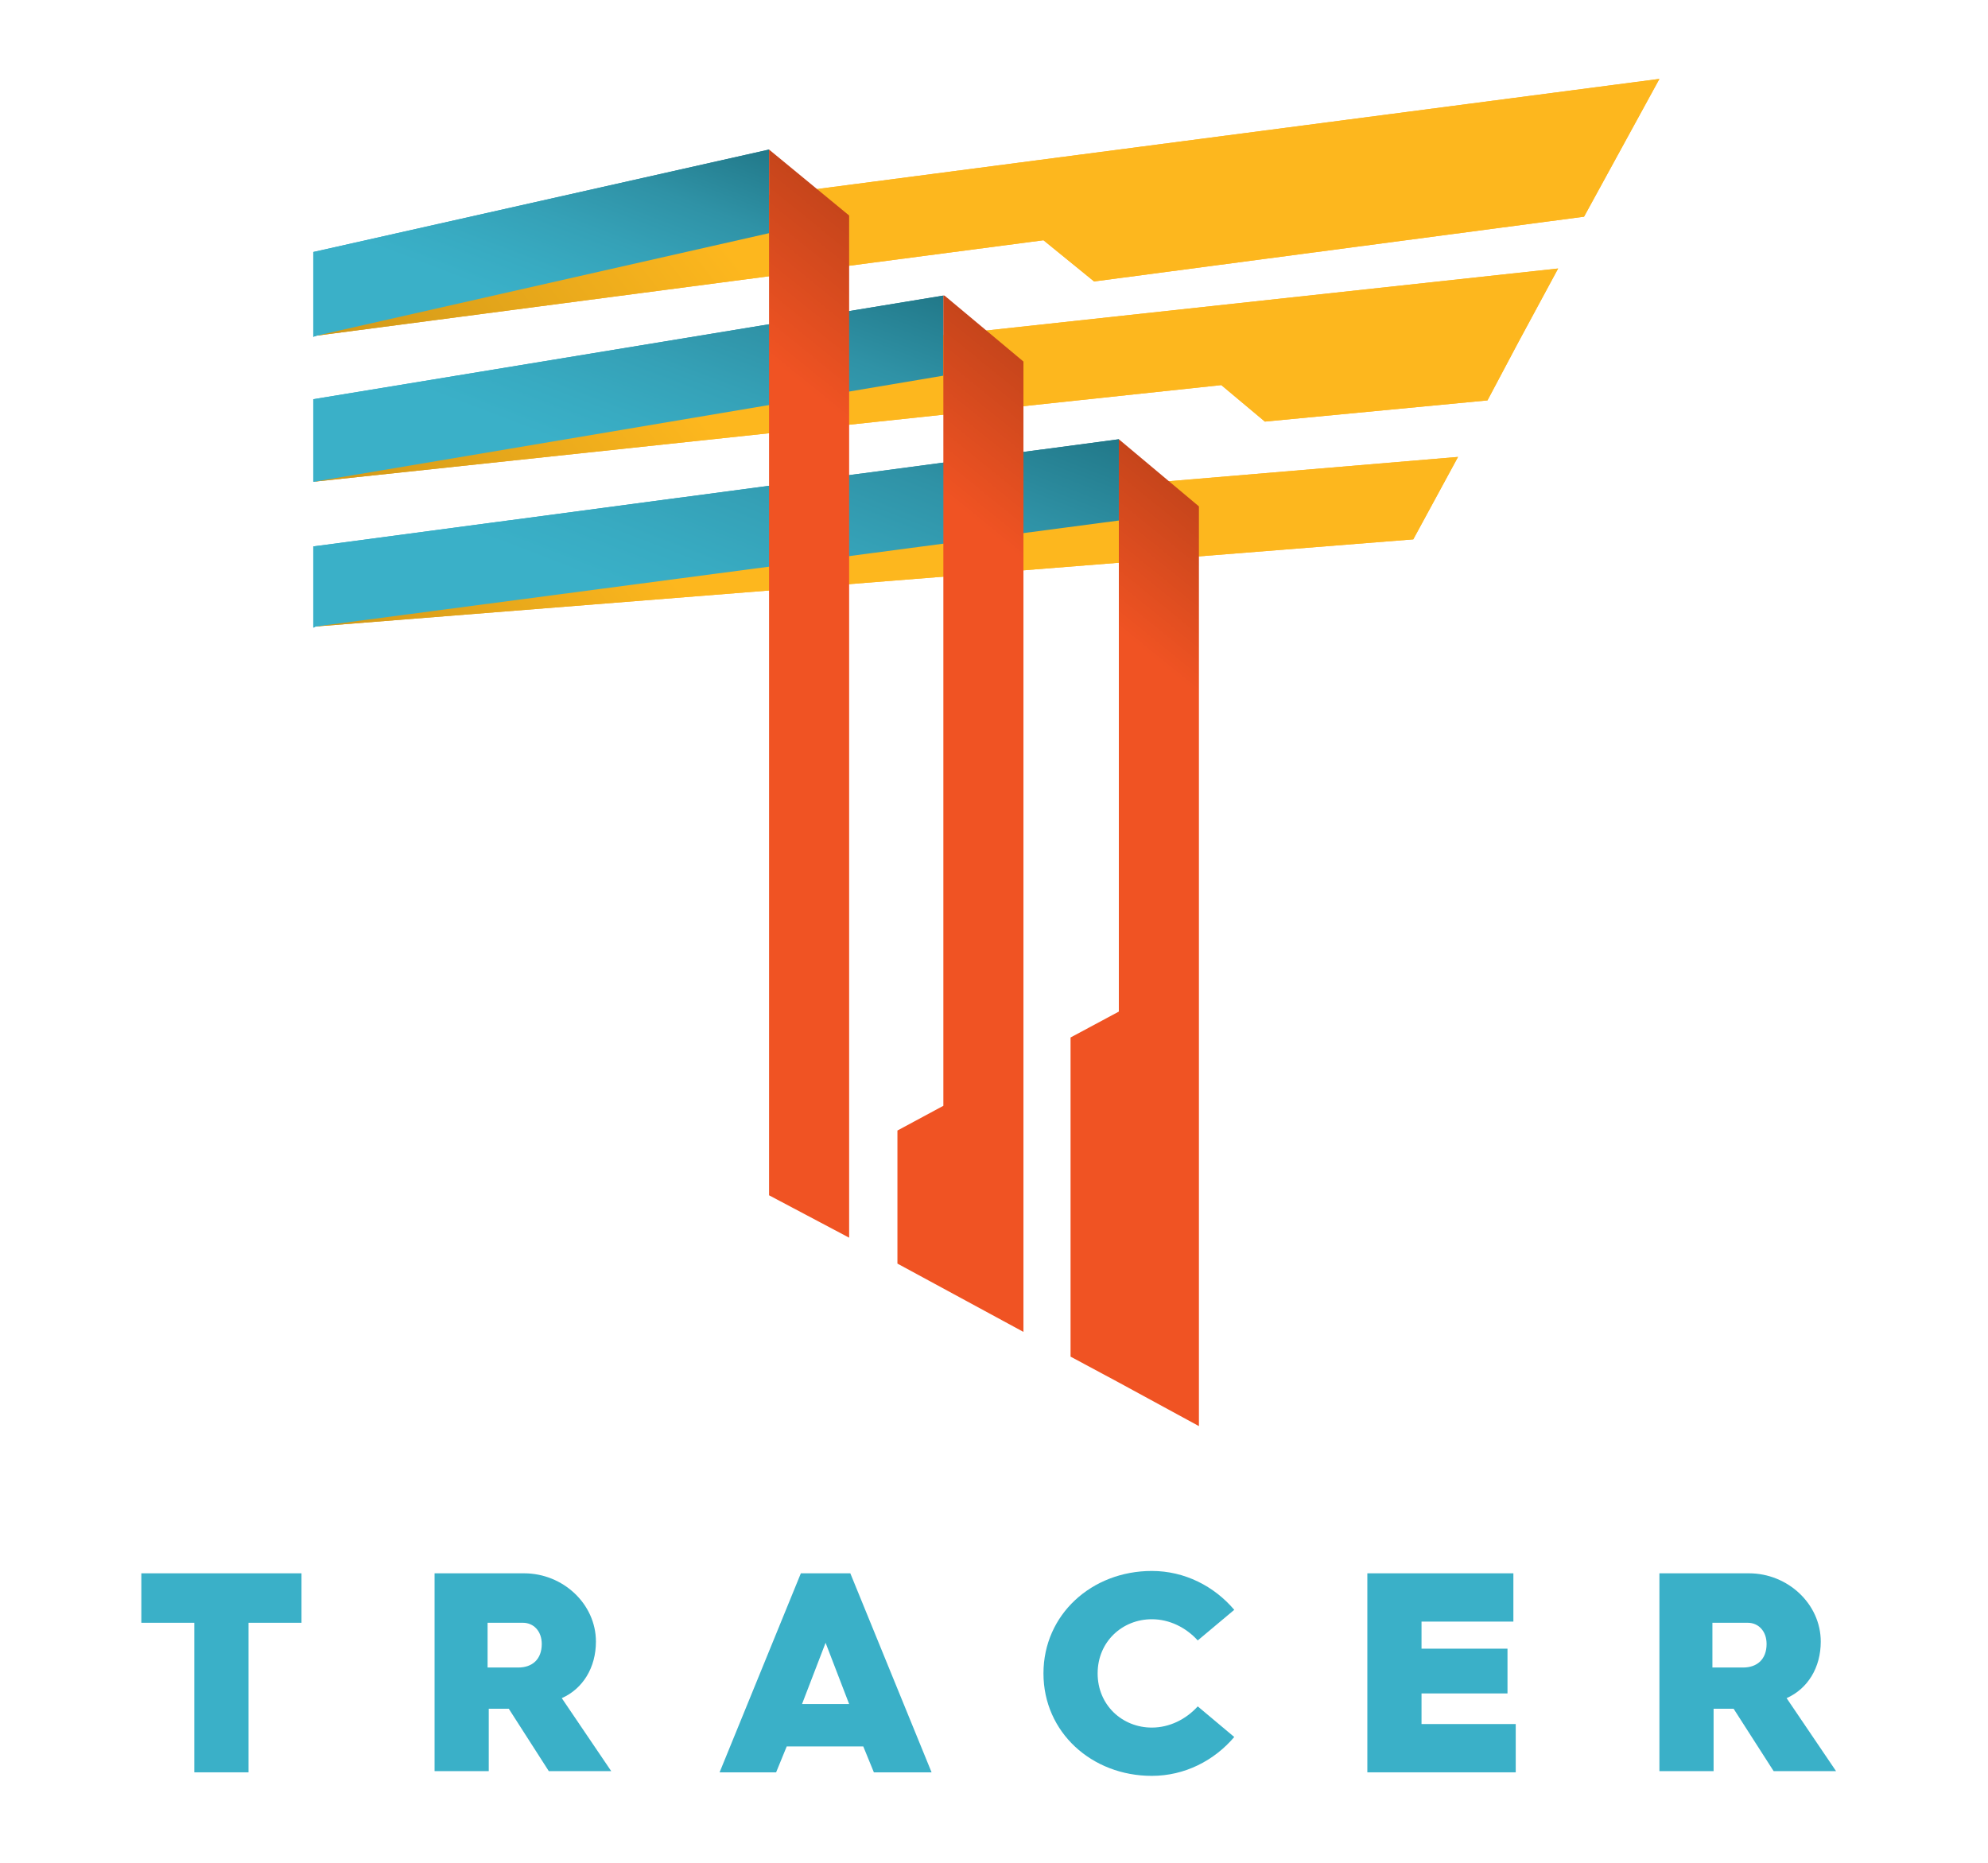 <svg xmlns="http://www.w3.org/2000/svg" xmlns:xlink="http://www.w3.org/1999/xlink" id="Layer_4" x="0px" y="0px" viewBox="0 0 168.8 158.2" style="enable-background:new 0 0 168.8 158.2;" xml:space="preserve"><style type="text/css">	.st0{fill:#3AB0C8;}	.st1{fill:url(#SVGID_1_);}	.st2{fill:url(#SVGID_00000062874345842594671420000004962636813241620614_);}	.st3{fill:url(#SVGID_00000115502941017941517620000015248537138007742891_);}	.st4{fill:url(#SVGID_00000072246567594585855340000011979587792228524468_);}	.st5{fill:url(#SVGID_00000073002625972562429500000002987696100116237719_);}	.st6{fill:url(#SVGID_00000015357159374888886190000008008617362647266490_);}	.st7{fill:url(#SVGID_00000109749426473661388040000000456148785388662702_);}	.st8{fill:url(#SVGID_00000083059267494586510590000007212312922182853563_);}	.st9{fill:url(#SVGID_00000044899911817316273670000004283764636361888916_);}	.st10{fill:url(#SVGID_00000111187272566597793080000017323223803968297402_);}	.st11{fill:url(#SVGID_00000110431111630301412290000005912589955010124190_);}	.st12{fill:url(#SVGID_00000070089308888505589240000016965209342698233001_);}	.st13{fill:url(#SVGID_00000011719679426751363180000012234405138436632494_);}	.st14{fill:url(#SVGID_00000178178259237948542180000008353312808414317209_);}	.st15{fill:url(#SVGID_00000005947939738574206010000017625211007853829291_);}	.st16{fill:url(#SVGID_00000106113360144493437350000007456308927147093419_);}	.st17{fill:url(#SVGID_00000089545326565820049460000000920510526173480847_);}	.st18{fill:url(#SVGID_00000036955456632016398560000015973307159302426537_);}	.st19{fill:url(#SVGID_00000108275969657001349660000009501682200562945449_);}	.st20{fill:url(#SVGID_00000043436523644154398750000001316692603731166389_);}	.st21{fill:url(#SVGID_00000106138382602656040260000005648079022577925028_);}	.st22{fill:url(#SVGID_00000090291069576635205810000009338474624310302640_);}	.st23{fill:url(#SVGID_00000129206423432627514400000009249660925421323429_);}</style><g>	<g>		<path class="st0" d="M16.5,137.8H12v-4.2h13.6v4.2h-4.5v12.7h-4.6V137.8z"></path>		<path class="st0" d="M36.8,133.6h7.7c3.3,0,6.1,2.6,6.1,5.8c0,2.2-1.1,4-2.9,4.8l4.2,6.2h-5.3l-3.4-5.3h0h-1.7v5.3h-4.6V133.6z    M44,141.6c1.2,0,2-0.7,2-2c0-1.1-0.7-1.8-1.6-1.8h-3v3.8H44z"></path>		<path class="st0" d="M68,133.6h4.2l6.9,16.9h-4.9l-0.9-2.2h-6.5l-0.9,2.2h-4.8L68,133.6z M72.1,144.7l-2-5.2l-2,5.2H72.1z"></path>		<path class="st0" d="M97.8,133.4c2.8,0,5.3,1.3,7,3.3l-3.1,2.6c-1-1.1-2.4-1.8-3.9-1.8c-2.5,0-4.6,1.9-4.6,4.6s2.1,4.6,4.6,4.6   c1.5,0,2.9-0.7,3.9-1.8l3.1,2.6c-1.7,2-4.2,3.3-7,3.3c-5.1,0-9.2-3.7-9.2-8.7S92.7,133.4,97.8,133.4z"></path>		<path class="st0" d="M116.1,133.6h12.4v4.1h-7.8v2.3h7.3v3.8h-7.3v2.6h8v4.1h-12.6V133.6z"></path>		<path class="st0" d="M140.8,133.6h7.7c3.3,0,6.1,2.6,6.1,5.8c0,2.2-1.1,4-2.9,4.8l4.2,6.2h-5.3l-3.4-5.3h0h-1.7v5.3h-4.6V133.6z    M148,141.6c1.2,0,2-0.7,2-2c0-1.1-0.7-1.8-1.6-1.8h-3v3.8H148z"></path>	</g>	<g>		<g>			<linearGradient id="SVGID_1_" gradientUnits="userSpaceOnUse" x1="42.632" y1="73.555" x2="109.874" y2="21.019">				<stop offset="0" style="stop-color:#D09728"></stop>				<stop offset="0.316" style="stop-color:#FDB631"></stop>			</linearGradient>			<polygon class="st1" points="123.8,38.8 89.3,41.7 26.8,53.2 120,45.8    "></polygon>							<linearGradient id="SVGID_00000034792395132318850090000015305225667532576395_" gradientUnits="userSpaceOnUse" x1="43.892" y1="62.919" x2="118.234" y2="4.836">				<stop offset="0" style="stop-color:#D09728"></stop>				<stop offset="0.316" style="stop-color:#FDB631"></stop>			</linearGradient>			<polygon style="fill:url(#SVGID_00000034792395132318850090000015305225667532576395_);" points="132.3,22.8 77.9,28.7     26.7,40.9 103.7,32.7 107.4,35.8 126.3,34 128.9,29.1 128.9,29.1    "></polygon>							<linearGradient id="SVGID_00000060735237456656267860000007958071508572147372_" gradientUnits="userSpaceOnUse" x1="44.849" y1="51.434" x2="126.192" y2="-12.118">				<stop offset="0" style="stop-color:#D09728"></stop>				<stop offset="0.316" style="stop-color:#FDB631"></stop>			</linearGradient>			<polygon style="fill:url(#SVGID_00000060735237456656267860000007958071508572147372_);" points="140.9,6.7 60.6,17.2 26.9,28.5     88.6,20.4 92.9,23.9 134.5,18.4    "></polygon>		</g>		<g>			<g>				<g>											<linearGradient id="SVGID_00000144307359753323668270000014757061826583467144_" gradientUnits="userSpaceOnUse" x1="26.667" y1="53.303" x2="26.698" y2="53.222">						<stop offset="0.315" style="stop-color:#37B0C6"></stop>						<stop offset="0.427" style="stop-color:#35ABC0"></stop>						<stop offset="0.585" style="stop-color:#33A1B5"></stop>						<stop offset="0.771" style="stop-color:#2D91A4"></stop>						<stop offset="0.976" style="stop-color:#217A8A"></stop>						<stop offset="1" style="stop-color:#1F7787"></stop>					</linearGradient>					<polygon style="fill:url(#SVGID_00000144307359753323668270000014757061826583467144_);" points="26.8,53.2 26.6,53.3       26.6,53.3      "></polygon>											<linearGradient id="SVGID_00000070098107466061584700000005680338064695253134_" gradientUnits="userSpaceOnUse" x1="26.631" y1="40.911" x2="26.645" y2="40.872">						<stop offset="0.315" style="stop-color:#37B0C6"></stop>						<stop offset="0.427" style="stop-color:#35ABC0"></stop>						<stop offset="0.585" style="stop-color:#33A1B5"></stop>						<stop offset="0.771" style="stop-color:#2D91A4"></stop>						<stop offset="0.976" style="stop-color:#217A8A"></stop>						<stop offset="1" style="stop-color:#1F7787"></stop>					</linearGradient>					<polygon style="fill:url(#SVGID_00000070098107466061584700000005680338064695253134_);" points="26.7,40.9 26.6,40.9       26.6,40.9      "></polygon>											<linearGradient id="SVGID_00000039106597333409587120000017429846579158581127_" gradientUnits="userSpaceOnUse" x1="26.709" y1="28.613" x2="26.782" y2="28.422">						<stop offset="0.315" style="stop-color:#37B0C6"></stop>						<stop offset="0.427" style="stop-color:#35ABC0"></stop>						<stop offset="0.585" style="stop-color:#33A1B5"></stop>						<stop offset="0.771" style="stop-color:#2D91A4"></stop>						<stop offset="0.976" style="stop-color:#217A8A"></stop>						<stop offset="1" style="stop-color:#1F7787"></stop>					</linearGradient>					<polygon style="fill:url(#SVGID_00000039106597333409587120000017429846579158581127_);" points="26.9,28.5 26.6,28.6       26.6,28.5      "></polygon>				</g>				<g>											<linearGradient id="SVGID_00000089571967350043011950000014911094325269700017_" gradientUnits="userSpaceOnUse" x1="53.737" y1="63.676" x2="67.841" y2="26.934">						<stop offset="0.315" style="stop-color:#37B0C6"></stop>						<stop offset="0.427" style="stop-color:#35ABC0"></stop>						<stop offset="0.585" style="stop-color:#33A1B5"></stop>						<stop offset="0.771" style="stop-color:#2D91A4"></stop>						<stop offset="0.976" style="stop-color:#217A8A"></stop>						<stop offset="1" style="stop-color:#1F7787"></stop>					</linearGradient>					<polygon style="fill:url(#SVGID_00000089571967350043011950000014911094325269700017_);" points="95,37.3 26.6,46.4 26.6,46.5       26.6,53.3 26.8,53.2 95,44.2      "></polygon>											<linearGradient id="SVGID_00000075139448774948630210000010192382884476044980_" gradientUnits="userSpaceOnUse" x1="47.268" y1="48.824" x2="59.434" y2="17.129">						<stop offset="0.315" style="stop-color:#37B0C6"></stop>						<stop offset="0.427" style="stop-color:#35ABC0"></stop>						<stop offset="0.585" style="stop-color:#33A1B5"></stop>						<stop offset="0.771" style="stop-color:#2D91A4"></stop>						<stop offset="0.976" style="stop-color:#217A8A"></stop>						<stop offset="1" style="stop-color:#1F7787"></stop>					</linearGradient>					<polygon style="fill:url(#SVGID_00000075139448774948630210000010192382884476044980_);" points="26.6,33.9 26.6,34.1       26.6,40.9 26.7,40.9 80.1,31.9 80.1,25.1      "></polygon>											<linearGradient id="SVGID_00000158728540579753143070000017082130863182148493_" gradientUnits="userSpaceOnUse" x1="40.825" y1="33.97" x2="51.08" y2="7.254">						<stop offset="0.315" style="stop-color:#37B0C6"></stop>						<stop offset="0.427" style="stop-color:#35ABC0"></stop>						<stop offset="0.585" style="stop-color:#33A1B5"></stop>						<stop offset="0.771" style="stop-color:#2D91A4"></stop>						<stop offset="0.976" style="stop-color:#217A8A"></stop>						<stop offset="1" style="stop-color:#1F7787"></stop>					</linearGradient>					<polygon style="fill:url(#SVGID_00000158728540579753143070000017082130863182148493_);" points="65.3,12.7 65.3,19.8       26.9,28.5 26.6,28.5 26.6,21.7 26.6,21.4      "></polygon>				</g>									<linearGradient id="SVGID_00000182510503084238653410000007766464382655001015_" gradientUnits="userSpaceOnUse" x1="60.644" y1="12.71" x2="60.645" y2="12.707">					<stop offset="0.315" style="stop-color:#37B0C6"></stop>					<stop offset="0.427" style="stop-color:#35ABC0"></stop>					<stop offset="0.585" style="stop-color:#33A1B5"></stop>					<stop offset="0.771" style="stop-color:#2D91A4"></stop>					<stop offset="0.976" style="stop-color:#217A8A"></stop>					<stop offset="1" style="stop-color:#1F7787"></stop>				</linearGradient>				<polygon style="fill:url(#SVGID_00000182510503084238653410000007766464382655001015_);" points="60.6,12.7 60.6,12.7      60.6,12.7     "></polygon>			</g>		</g>	</g>	<g>					<linearGradient id="SVGID_00000183235643601036313250000011465665953952192673_" gradientUnits="userSpaceOnUse" x1="42.632" y1="73.555" x2="109.874" y2="21.019">			<stop offset="0" style="stop-color:#D09818"></stop>			<stop offset="0.31" style="stop-color:#FDB71E"></stop>		</linearGradient>		<polygon style="fill:url(#SVGID_00000183235643601036313250000011465665953952192673_);" points="123.8,38.8 89.3,41.7 26.8,53.2    120,45.8   "></polygon>					<linearGradient id="SVGID_00000147903710503383736280000007884710207091813280_" gradientUnits="userSpaceOnUse" x1="43.892" y1="62.919" x2="118.234" y2="4.836">			<stop offset="0" style="stop-color:#D09818"></stop>			<stop offset="0.31" style="stop-color:#FDB71E"></stop>		</linearGradient>		<polygon style="fill:url(#SVGID_00000147903710503383736280000007884710207091813280_);" points="132.3,22.8 77.9,28.7 26.7,40.9    103.7,32.7 107.4,35.8 126.3,34 128.9,29.1 128.9,29.1   "></polygon>					<linearGradient id="SVGID_00000049183138498017435320000018445668257478411681_" gradientUnits="userSpaceOnUse" x1="44.849" y1="51.434" x2="126.192" y2="-12.118">			<stop offset="0" style="stop-color:#D09818"></stop>			<stop offset="0.31" style="stop-color:#FDB71E"></stop>		</linearGradient>		<polygon style="fill:url(#SVGID_00000049183138498017435320000018445668257478411681_);" points="140.9,6.7 60.6,17.2 26.9,28.5    88.6,20.4 92.9,23.9 134.5,18.4   "></polygon>	</g>	<g>		<g>			<g>									<linearGradient id="SVGID_00000099624087847553120070000004830489607786597031_" gradientUnits="userSpaceOnUse" x1="26.667" y1="53.303" x2="26.698" y2="53.222">					<stop offset="0.31" style="stop-color:#3AB0C8"></stop>					<stop offset="0.423" style="stop-color:#38ABC2"></stop>					<stop offset="0.583" style="stop-color:#35A1B7"></stop>					<stop offset="0.769" style="stop-color:#2F92A6"></stop>					<stop offset="0.975" style="stop-color:#237B8C"></stop>					<stop offset="1" style="stop-color:#227888"></stop>				</linearGradient>				<polygon style="fill:url(#SVGID_00000099624087847553120070000004830489607786597031_);" points="26.8,53.2 26.6,53.3      26.6,53.3     "></polygon>									<linearGradient id="SVGID_00000077325693791853074170000016914592138977644218_" gradientUnits="userSpaceOnUse" x1="26.631" y1="40.911" x2="26.645" y2="40.872">					<stop offset="0.31" style="stop-color:#3AB0C8"></stop>					<stop offset="0.423" style="stop-color:#38ABC2"></stop>					<stop offset="0.583" style="stop-color:#35A1B7"></stop>					<stop offset="0.769" style="stop-color:#2F92A6"></stop>					<stop offset="0.975" style="stop-color:#237B8C"></stop>					<stop offset="1" style="stop-color:#227888"></stop>				</linearGradient>				<polygon style="fill:url(#SVGID_00000077325693791853074170000016914592138977644218_);" points="26.7,40.9 26.6,40.9      26.6,40.9     "></polygon>									<linearGradient id="SVGID_00000080902728295503339730000011455771790318348172_" gradientUnits="userSpaceOnUse" x1="26.709" y1="28.613" x2="26.782" y2="28.422">					<stop offset="0.31" style="stop-color:#3AB0C8"></stop>					<stop offset="0.423" style="stop-color:#38ABC2"></stop>					<stop offset="0.583" style="stop-color:#35A1B7"></stop>					<stop offset="0.769" style="stop-color:#2F92A6"></stop>					<stop offset="0.975" style="stop-color:#237B8C"></stop>					<stop offset="1" style="stop-color:#227888"></stop>				</linearGradient>				<polygon style="fill:url(#SVGID_00000080902728295503339730000011455771790318348172_);" points="26.9,28.5 26.6,28.6      26.6,28.5     "></polygon>			</g>			<g>									<linearGradient id="SVGID_00000060006412431690500830000003305951556145538714_" gradientUnits="userSpaceOnUse" x1="53.737" y1="63.676" x2="67.841" y2="26.934">					<stop offset="0.31" style="stop-color:#3AB0C8"></stop>					<stop offset="0.423" style="stop-color:#38ABC2"></stop>					<stop offset="0.583" style="stop-color:#35A1B7"></stop>					<stop offset="0.769" style="stop-color:#2F92A6"></stop>					<stop offset="0.975" style="stop-color:#237B8C"></stop>					<stop offset="1" style="stop-color:#227888"></stop>				</linearGradient>				<polygon style="fill:url(#SVGID_00000060006412431690500830000003305951556145538714_);" points="95,37.3 26.6,46.4 26.6,46.5      26.6,53.3 26.8,53.2 95,44.2     "></polygon>									<linearGradient id="SVGID_00000076581163196367358160000014824979153879305357_" gradientUnits="userSpaceOnUse" x1="47.268" y1="48.824" x2="59.434" y2="17.129">					<stop offset="0.31" style="stop-color:#3AB0C8"></stop>					<stop offset="0.423" style="stop-color:#38ABC2"></stop>					<stop offset="0.583" style="stop-color:#35A1B7"></stop>					<stop offset="0.769" style="stop-color:#2F92A6"></stop>					<stop offset="0.975" style="stop-color:#237B8C"></stop>					<stop offset="1" style="stop-color:#227888"></stop>				</linearGradient>				<polygon style="fill:url(#SVGID_00000076581163196367358160000014824979153879305357_);" points="26.6,33.9 26.6,34.1      26.6,40.9 26.7,40.9 80.1,31.9 80.1,25.1     "></polygon>									<linearGradient id="SVGID_00000052080817427458029380000000790967671913964422_" gradientUnits="userSpaceOnUse" x1="40.825" y1="33.97" x2="51.08" y2="7.254">					<stop offset="0.31" style="stop-color:#3AB0C8"></stop>					<stop offset="0.423" style="stop-color:#38ABC2"></stop>					<stop offset="0.583" style="stop-color:#35A1B7"></stop>					<stop offset="0.769" style="stop-color:#2F92A6"></stop>					<stop offset="0.975" style="stop-color:#237B8C"></stop>					<stop offset="1" style="stop-color:#227888"></stop>				</linearGradient>				<polygon style="fill:url(#SVGID_00000052080817427458029380000000790967671913964422_);" points="65.3,12.7 65.3,19.8      26.9,28.5 26.6,28.5 26.6,21.7 26.6,21.4     "></polygon>			</g>							<linearGradient id="SVGID_00000108993507684554702170000005694650758296851637_" gradientUnits="userSpaceOnUse" x1="60.644" y1="12.71" x2="60.645" y2="12.707">				<stop offset="0.31" style="stop-color:#3AB0C8"></stop>				<stop offset="0.423" style="stop-color:#38ABC2"></stop>				<stop offset="0.583" style="stop-color:#35A1B7"></stop>				<stop offset="0.769" style="stop-color:#2F92A6"></stop>				<stop offset="0.975" style="stop-color:#237B8C"></stop>				<stop offset="1" style="stop-color:#227888"></stop>			</linearGradient>			<polygon style="fill:url(#SVGID_00000108993507684554702170000005694650758296851637_);" points="60.6,12.7 60.6,12.7 60.6,12.7        "></polygon>		</g>	</g>	<g>					<linearGradient id="SVGID_00000124132077011366187060000008484289897115108010_" gradientUnits="userSpaceOnUse" x1="61.909" y1="95.788" x2="103.727" y2="44.147">			<stop offset="0.8" style="stop-color:#F05323"></stop>			<stop offset="1" style="stop-color:#C6451B"></stop>		</linearGradient>		<polygon style="fill:url(#SVGID_00000124132077011366187060000008484289897115108010_);" points="86.9,113.1 86.9,30.7 80.2,25.1    80.1,25.1 80.1,93.9 76.2,96 76.2,107.3   "></polygon>					<linearGradient id="SVGID_00000167370771910517865610000008821554629052692889_" gradientUnits="userSpaceOnUse" x1="77.791" y1="104.618" x2="117.495" y2="55.587">			<stop offset="0.8" style="stop-color:#F05323"></stop>			<stop offset="1" style="stop-color:#C6451B"></stop>		</linearGradient>		<polygon style="fill:url(#SVGID_00000167370771910517865610000008821554629052692889_);" points="101.8,121.1 101.8,43 95,37.3    95,85.9 90.9,88.1 90.9,115.2 95,117.4 95,117.4   "></polygon>		<g>							<linearGradient id="SVGID_00000178921427581429703420000011309686059883353771_" gradientUnits="userSpaceOnUse" x1="46.528" y1="86.288" x2="89.948" y2="32.669">				<stop offset="0.8" style="stop-color:#F05323"></stop>				<stop offset="1" style="stop-color:#C6451B"></stop>			</linearGradient>			<polygon style="fill:url(#SVGID_00000178921427581429703420000011309686059883353771_);" points="72.1,73.7 72.1,73.7 72.1,18.3     65.3,12.7 65.3,12.7 65.3,101.5 72.1,105.1    "></polygon>		</g>	</g></g></svg>